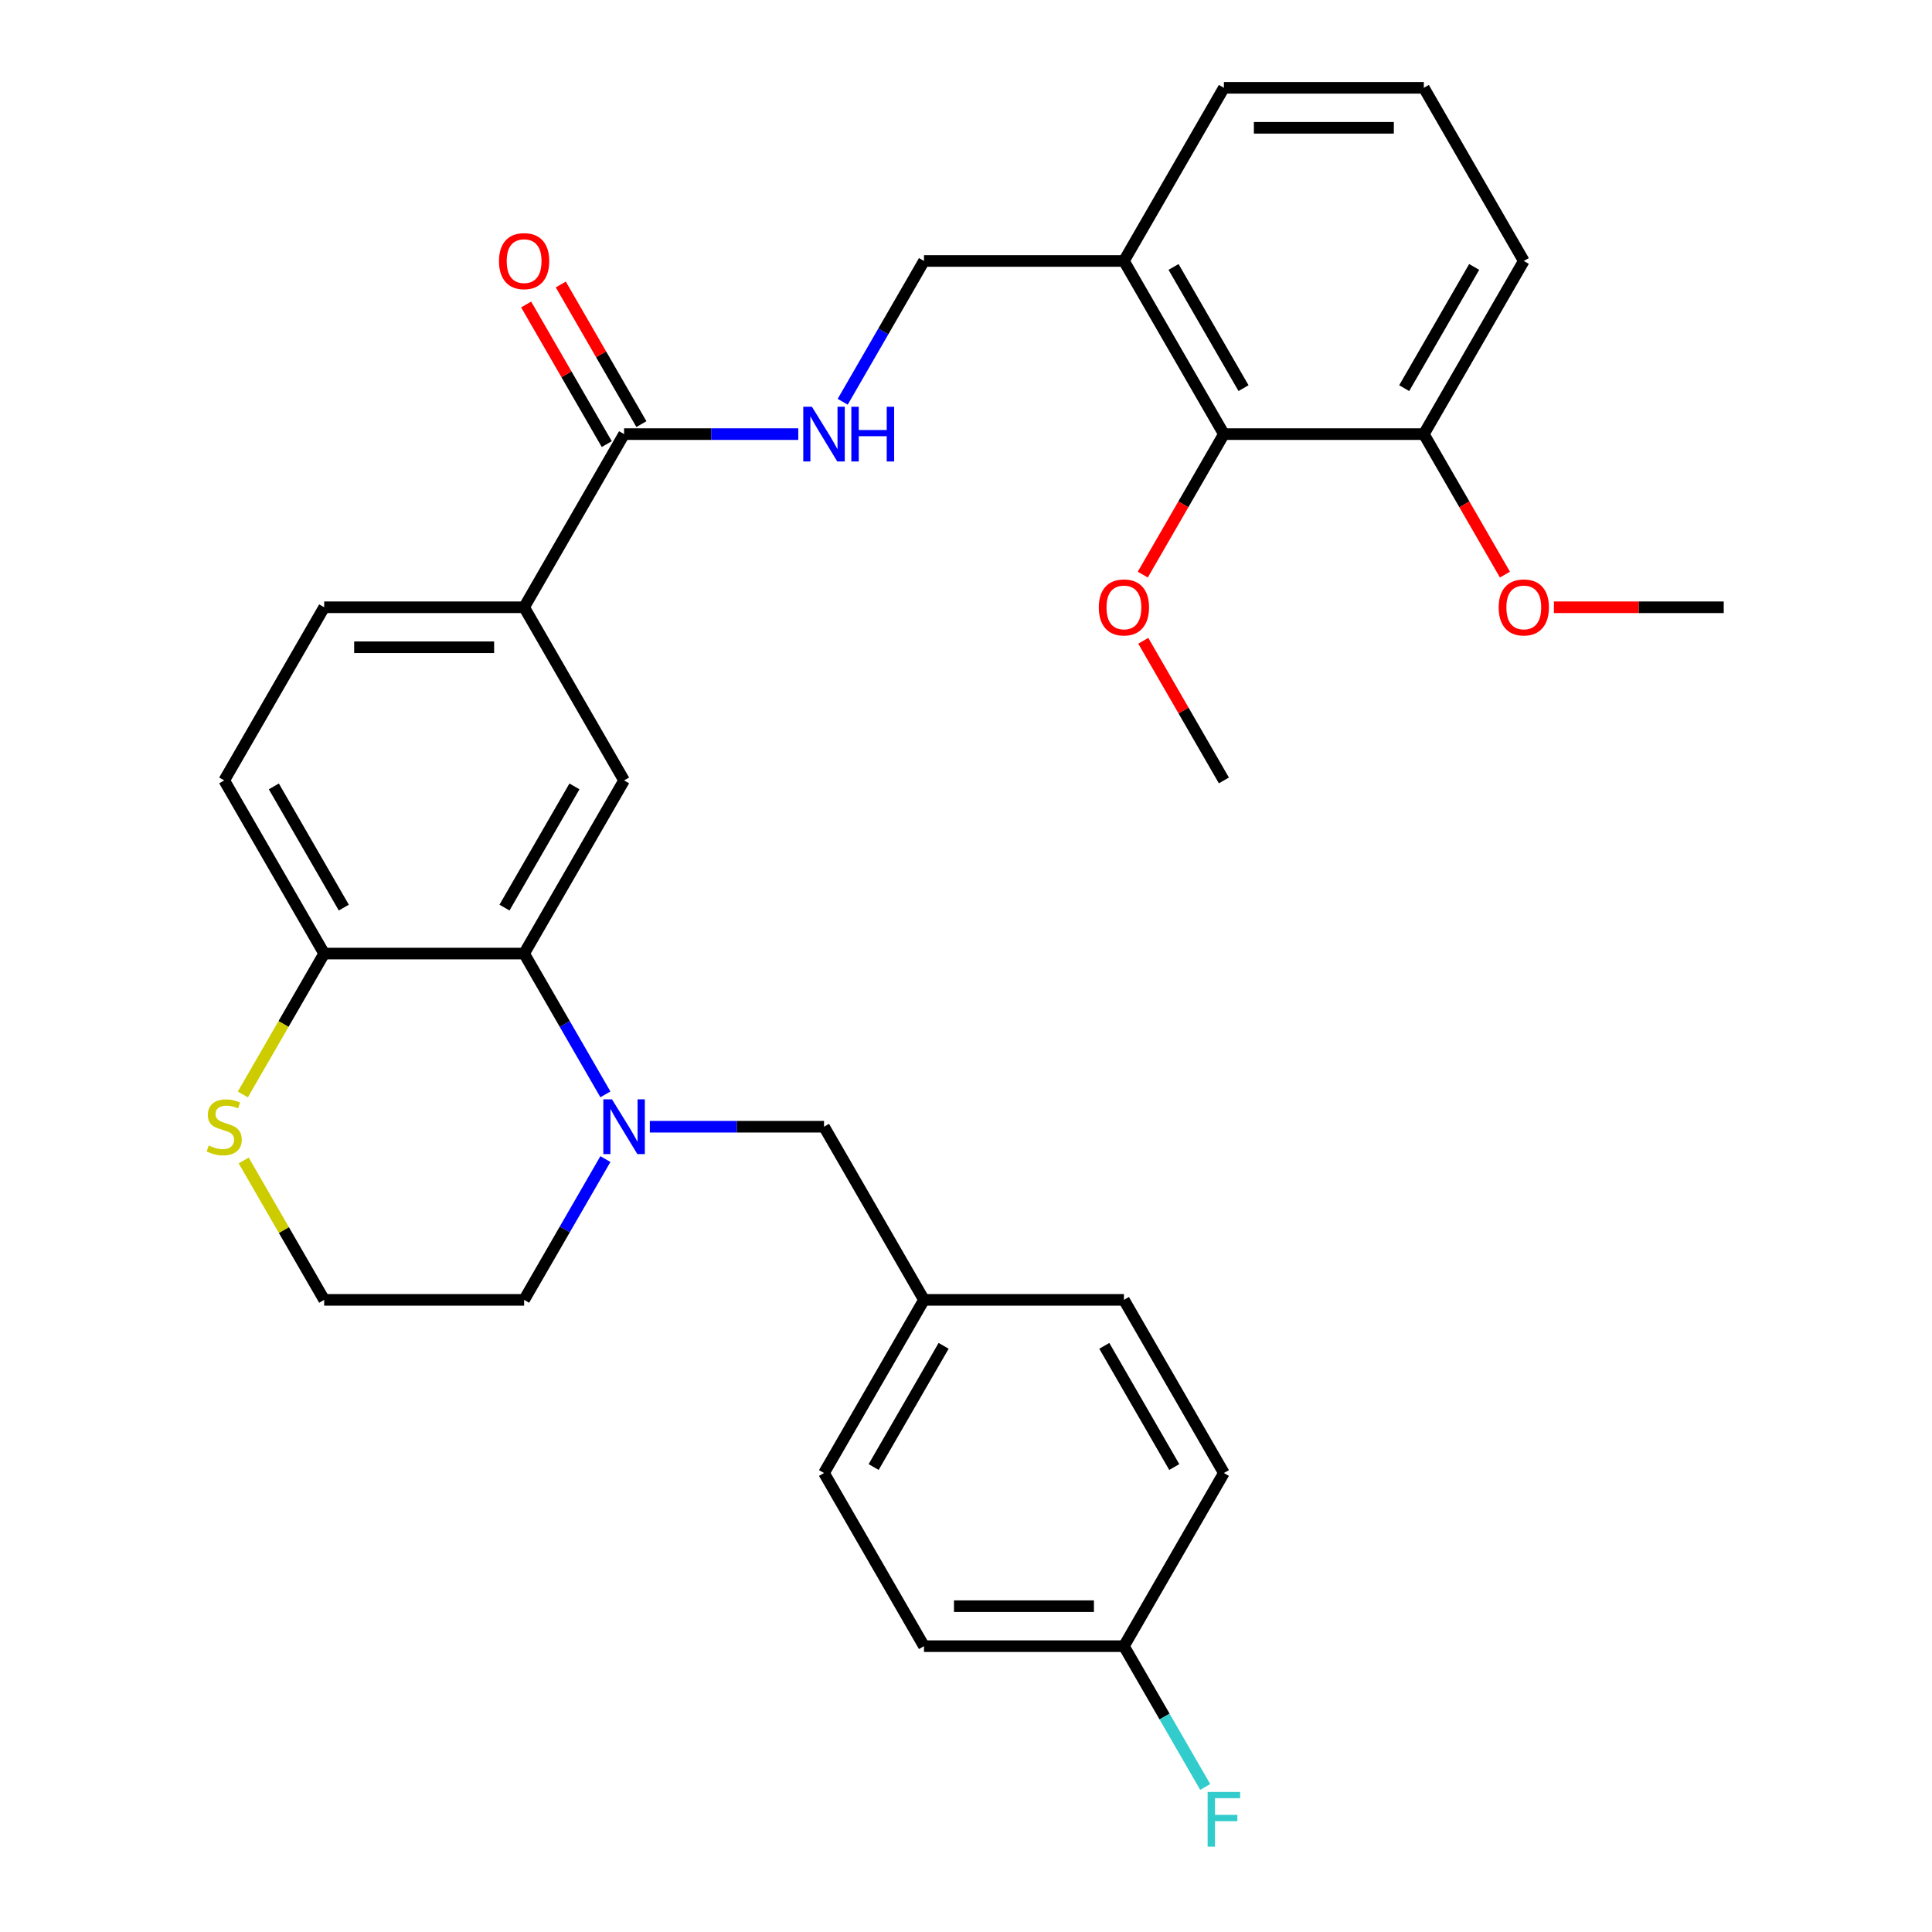 <?xml version='1.0' encoding='iso-8859-1'?>
<svg version='1.1' baseProfile='full'
              xmlns='http://www.w3.org/2000/svg'
                      xmlns:rdkit='http://www.rdkit.org/xml'
                      xmlns:xlink='http://www.w3.org/1999/xlink'
                  xml:space='preserve'
width='1000px' height='1000px' viewBox='0 0 1000 1000'>
<!-- END OF HEADER -->
<rect style='opacity:1.0;fill:#FFFFFF;stroke:none' width='1000' height='1000' x='0' y='0'> </rect>
<path class='bond-0' d='M 313.356,566.44 L 292.319,530.002' style='fill:none;fill-rule:evenodd;stroke:#0000FF;stroke-width:6px;stroke-linecap:butt;stroke-linejoin:miter;stroke-opacity:1' />
<path class='bond-0' d='M 292.319,530.002 L 271.281,493.565' style='fill:none;fill-rule:evenodd;stroke:#000000;stroke-width:6px;stroke-linecap:butt;stroke-linejoin:miter;stroke-opacity:1' />
<path class='bond-8' d='M 336.352,583.187 L 381.432,583.187' style='fill:none;fill-rule:evenodd;stroke:#0000FF;stroke-width:6px;stroke-linecap:butt;stroke-linejoin:miter;stroke-opacity:1' />
<path class='bond-8' d='M 381.432,583.187 L 426.511,583.187' style='fill:none;fill-rule:evenodd;stroke:#000000;stroke-width:6px;stroke-linecap:butt;stroke-linejoin:miter;stroke-opacity:1' />
<path class='bond-16' d='M 313.356,599.934 L 292.319,636.372' style='fill:none;fill-rule:evenodd;stroke:#0000FF;stroke-width:6px;stroke-linecap:butt;stroke-linejoin:miter;stroke-opacity:1' />
<path class='bond-16' d='M 292.319,636.372 L 271.281,672.809' style='fill:none;fill-rule:evenodd;stroke:#000000;stroke-width:6px;stroke-linecap:butt;stroke-linejoin:miter;stroke-opacity:1' />
<path class='bond-1' d='M 271.281,493.565 L 323.025,403.943' style='fill:none;fill-rule:evenodd;stroke:#000000;stroke-width:6px;stroke-linecap:butt;stroke-linejoin:miter;stroke-opacity:1' />
<path class='bond-1' d='M 261.119,469.773 L 297.339,407.037' style='fill:none;fill-rule:evenodd;stroke:#000000;stroke-width:6px;stroke-linecap:butt;stroke-linejoin:miter;stroke-opacity:1' />
<path class='bond-6' d='M 271.281,493.565 L 167.795,493.565' style='fill:none;fill-rule:evenodd;stroke:#000000;stroke-width:6px;stroke-linecap:butt;stroke-linejoin:miter;stroke-opacity:1' />
<path class='bond-3' d='M 323.025,403.943 L 271.281,314.321' style='fill:none;fill-rule:evenodd;stroke:#000000;stroke-width:6px;stroke-linecap:butt;stroke-linejoin:miter;stroke-opacity:1' />
<path class='bond-2' d='M 323.025,224.699 L 271.281,314.321' style='fill:none;fill-rule:evenodd;stroke:#000000;stroke-width:6px;stroke-linecap:butt;stroke-linejoin:miter;stroke-opacity:1' />
<path class='bond-4' d='M 323.025,224.699 L 368.105,224.699' style='fill:none;fill-rule:evenodd;stroke:#000000;stroke-width:6px;stroke-linecap:butt;stroke-linejoin:miter;stroke-opacity:1' />
<path class='bond-4' d='M 368.105,224.699 L 413.184,224.699' style='fill:none;fill-rule:evenodd;stroke:#0000FF;stroke-width:6px;stroke-linecap:butt;stroke-linejoin:miter;stroke-opacity:1' />
<path class='bond-11' d='M 331.987,219.524 L 311.123,183.387' style='fill:none;fill-rule:evenodd;stroke:#000000;stroke-width:6px;stroke-linecap:butt;stroke-linejoin:miter;stroke-opacity:1' />
<path class='bond-11' d='M 311.123,183.387 L 290.259,147.249' style='fill:none;fill-rule:evenodd;stroke:#FF0000;stroke-width:6px;stroke-linecap:butt;stroke-linejoin:miter;stroke-opacity:1' />
<path class='bond-11' d='M 314.063,229.873 L 293.199,193.736' style='fill:none;fill-rule:evenodd;stroke:#000000;stroke-width:6px;stroke-linecap:butt;stroke-linejoin:miter;stroke-opacity:1' />
<path class='bond-11' d='M 293.199,193.736 L 272.335,157.598' style='fill:none;fill-rule:evenodd;stroke:#FF0000;stroke-width:6px;stroke-linecap:butt;stroke-linejoin:miter;stroke-opacity:1' />
<path class='bond-33' d='M 271.281,314.321 L 167.795,314.321' style='fill:none;fill-rule:evenodd;stroke:#000000;stroke-width:6px;stroke-linecap:butt;stroke-linejoin:miter;stroke-opacity:1' />
<path class='bond-33' d='M 255.758,335.018 L 183.318,335.018' style='fill:none;fill-rule:evenodd;stroke:#000000;stroke-width:6px;stroke-linecap:butt;stroke-linejoin:miter;stroke-opacity:1' />
<path class='bond-10' d='M 436.18,207.952 L 457.218,171.514' style='fill:none;fill-rule:evenodd;stroke:#0000FF;stroke-width:6px;stroke-linecap:butt;stroke-linejoin:miter;stroke-opacity:1' />
<path class='bond-10' d='M 457.218,171.514 L 478.255,135.077' style='fill:none;fill-rule:evenodd;stroke:#000000;stroke-width:6px;stroke-linecap:butt;stroke-linejoin:miter;stroke-opacity:1' />
<path class='bond-5' d='M 633.485,224.699 L 581.741,135.077' style='fill:none;fill-rule:evenodd;stroke:#000000;stroke-width:6px;stroke-linecap:butt;stroke-linejoin:miter;stroke-opacity:1' />
<path class='bond-5' d='M 643.648,200.907 L 607.427,138.171' style='fill:none;fill-rule:evenodd;stroke:#000000;stroke-width:6px;stroke-linecap:butt;stroke-linejoin:miter;stroke-opacity:1' />
<path class='bond-12' d='M 633.485,224.699 L 736.971,224.699' style='fill:none;fill-rule:evenodd;stroke:#000000;stroke-width:6px;stroke-linecap:butt;stroke-linejoin:miter;stroke-opacity:1' />
<path class='bond-19' d='M 633.485,224.699 L 612.494,261.056' style='fill:none;fill-rule:evenodd;stroke:#000000;stroke-width:6px;stroke-linecap:butt;stroke-linejoin:miter;stroke-opacity:1' />
<path class='bond-19' d='M 612.494,261.056 L 591.503,297.414' style='fill:none;fill-rule:evenodd;stroke:#FF0000;stroke-width:6px;stroke-linecap:butt;stroke-linejoin:miter;stroke-opacity:1' />
<path class='bond-14' d='M 167.795,493.565 L 116.051,403.943' style='fill:none;fill-rule:evenodd;stroke:#000000;stroke-width:6px;stroke-linecap:butt;stroke-linejoin:miter;stroke-opacity:1' />
<path class='bond-14' d='M 177.958,469.773 L 141.737,407.037' style='fill:none;fill-rule:evenodd;stroke:#000000;stroke-width:6px;stroke-linecap:butt;stroke-linejoin:miter;stroke-opacity:1' />
<path class='bond-31' d='M 167.795,493.565 L 146.746,530.022' style='fill:none;fill-rule:evenodd;stroke:#000000;stroke-width:6px;stroke-linecap:butt;stroke-linejoin:miter;stroke-opacity:1' />
<path class='bond-31' d='M 146.746,530.022 L 125.697,566.48' style='fill:none;fill-rule:evenodd;stroke:#CCCC00;stroke-width:6px;stroke-linecap:butt;stroke-linejoin:miter;stroke-opacity:1' />
<path class='bond-7' d='M 581.741,135.077 L 478.255,135.077' style='fill:none;fill-rule:evenodd;stroke:#000000;stroke-width:6px;stroke-linecap:butt;stroke-linejoin:miter;stroke-opacity:1' />
<path class='bond-26' d='M 581.741,135.077 L 633.485,45.455' style='fill:none;fill-rule:evenodd;stroke:#000000;stroke-width:6px;stroke-linecap:butt;stroke-linejoin:miter;stroke-opacity:1' />
<path class='bond-15' d='M 426.511,583.187 L 478.255,672.809' style='fill:none;fill-rule:evenodd;stroke:#000000;stroke-width:6px;stroke-linecap:butt;stroke-linejoin:miter;stroke-opacity:1' />
<path class='bond-9' d='M 126.136,600.654 L 146.965,636.732' style='fill:none;fill-rule:evenodd;stroke:#CCCC00;stroke-width:6px;stroke-linecap:butt;stroke-linejoin:miter;stroke-opacity:1' />
<path class='bond-9' d='M 146.965,636.732 L 167.795,672.809' style='fill:none;fill-rule:evenodd;stroke:#000000;stroke-width:6px;stroke-linecap:butt;stroke-linejoin:miter;stroke-opacity:1' />
<path class='bond-25' d='M 736.971,224.699 L 757.962,261.056' style='fill:none;fill-rule:evenodd;stroke:#000000;stroke-width:6px;stroke-linecap:butt;stroke-linejoin:miter;stroke-opacity:1' />
<path class='bond-25' d='M 757.962,261.056 L 778.953,297.414' style='fill:none;fill-rule:evenodd;stroke:#FF0000;stroke-width:6px;stroke-linecap:butt;stroke-linejoin:miter;stroke-opacity:1' />
<path class='bond-34' d='M 736.971,224.699 L 788.715,135.077' style='fill:none;fill-rule:evenodd;stroke:#000000;stroke-width:6px;stroke-linecap:butt;stroke-linejoin:miter;stroke-opacity:1' />
<path class='bond-34' d='M 726.809,200.907 L 763.029,138.171' style='fill:none;fill-rule:evenodd;stroke:#000000;stroke-width:6px;stroke-linecap:butt;stroke-linejoin:miter;stroke-opacity:1' />
<path class='bond-13' d='M 167.795,314.321 L 116.051,403.943' style='fill:none;fill-rule:evenodd;stroke:#000000;stroke-width:6px;stroke-linecap:butt;stroke-linejoin:miter;stroke-opacity:1' />
<path class='bond-21' d='M 478.255,672.809 L 581.741,672.809' style='fill:none;fill-rule:evenodd;stroke:#000000;stroke-width:6px;stroke-linecap:butt;stroke-linejoin:miter;stroke-opacity:1' />
<path class='bond-22' d='M 478.255,672.809 L 426.511,762.431' style='fill:none;fill-rule:evenodd;stroke:#000000;stroke-width:6px;stroke-linecap:butt;stroke-linejoin:miter;stroke-opacity:1' />
<path class='bond-22' d='M 488.418,696.601 L 452.197,759.336' style='fill:none;fill-rule:evenodd;stroke:#000000;stroke-width:6px;stroke-linecap:butt;stroke-linejoin:miter;stroke-opacity:1' />
<path class='bond-18' d='M 271.281,672.809 L 167.795,672.809' style='fill:none;fill-rule:evenodd;stroke:#000000;stroke-width:6px;stroke-linecap:butt;stroke-linejoin:miter;stroke-opacity:1' />
<path class='bond-17' d='M 581.741,852.053 L 478.255,852.053' style='fill:none;fill-rule:evenodd;stroke:#000000;stroke-width:6px;stroke-linecap:butt;stroke-linejoin:miter;stroke-opacity:1' />
<path class='bond-17' d='M 566.218,831.356 L 493.778,831.356' style='fill:none;fill-rule:evenodd;stroke:#000000;stroke-width:6px;stroke-linecap:butt;stroke-linejoin:miter;stroke-opacity:1' />
<path class='bond-20' d='M 581.741,852.053 L 602.779,888.491' style='fill:none;fill-rule:evenodd;stroke:#000000;stroke-width:6px;stroke-linecap:butt;stroke-linejoin:miter;stroke-opacity:1' />
<path class='bond-20' d='M 602.779,888.491 L 623.816,924.928' style='fill:none;fill-rule:evenodd;stroke:#33CCCC;stroke-width:6px;stroke-linecap:butt;stroke-linejoin:miter;stroke-opacity:1' />
<path class='bond-32' d='M 581.741,852.053 L 633.485,762.431' style='fill:none;fill-rule:evenodd;stroke:#000000;stroke-width:6px;stroke-linecap:butt;stroke-linejoin:miter;stroke-opacity:1' />
<path class='bond-29' d='M 591.757,331.668 L 612.621,367.805' style='fill:none;fill-rule:evenodd;stroke:#FF0000;stroke-width:6px;stroke-linecap:butt;stroke-linejoin:miter;stroke-opacity:1' />
<path class='bond-29' d='M 612.621,367.805 L 633.485,403.943' style='fill:none;fill-rule:evenodd;stroke:#000000;stroke-width:6px;stroke-linecap:butt;stroke-linejoin:miter;stroke-opacity:1' />
<path class='bond-24' d='M 581.741,672.809 L 633.485,762.431' style='fill:none;fill-rule:evenodd;stroke:#000000;stroke-width:6px;stroke-linecap:butt;stroke-linejoin:miter;stroke-opacity:1' />
<path class='bond-24' d='M 571.579,696.601 L 607.799,759.336' style='fill:none;fill-rule:evenodd;stroke:#000000;stroke-width:6px;stroke-linecap:butt;stroke-linejoin:miter;stroke-opacity:1' />
<path class='bond-23' d='M 426.511,762.431 L 478.255,852.053' style='fill:none;fill-rule:evenodd;stroke:#000000;stroke-width:6px;stroke-linecap:butt;stroke-linejoin:miter;stroke-opacity:1' />
<path class='bond-30' d='M 804.302,314.321 L 848.252,314.321' style='fill:none;fill-rule:evenodd;stroke:#FF0000;stroke-width:6px;stroke-linecap:butt;stroke-linejoin:miter;stroke-opacity:1' />
<path class='bond-30' d='M 848.252,314.321 L 892.201,314.321' style='fill:none;fill-rule:evenodd;stroke:#000000;stroke-width:6px;stroke-linecap:butt;stroke-linejoin:miter;stroke-opacity:1' />
<path class='bond-27' d='M 633.485,45.455 L 736.971,45.455' style='fill:none;fill-rule:evenodd;stroke:#000000;stroke-width:6px;stroke-linecap:butt;stroke-linejoin:miter;stroke-opacity:1' />
<path class='bond-27' d='M 649.008,66.152 L 721.448,66.152' style='fill:none;fill-rule:evenodd;stroke:#000000;stroke-width:6px;stroke-linecap:butt;stroke-linejoin:miter;stroke-opacity:1' />
<path class='bond-28' d='M 736.971,45.455 L 788.715,135.077' style='fill:none;fill-rule:evenodd;stroke:#000000;stroke-width:6px;stroke-linecap:butt;stroke-linejoin:miter;stroke-opacity:1' />
<path  class='atom-0' d='M 316.765 569.027
L 326.045 584.027
Q 326.965 585.507, 328.445 588.187
Q 329.925 590.867, 330.005 591.027
L 330.005 569.027
L 333.765 569.027
L 333.765 597.347
L 329.885 597.347
L 319.925 580.947
Q 318.765 579.027, 317.525 576.827
Q 316.325 574.627, 315.965 573.947
L 315.965 597.347
L 312.285 597.347
L 312.285 569.027
L 316.765 569.027
' fill='#0000FF'/>
<path  class='atom-5' d='M 420.251 210.539
L 429.531 225.539
Q 430.451 227.019, 431.931 229.699
Q 433.411 232.379, 433.491 232.539
L 433.491 210.539
L 437.251 210.539
L 437.251 238.859
L 433.371 238.859
L 423.411 222.459
Q 422.251 220.539, 421.011 218.339
Q 419.811 216.139, 419.451 215.459
L 419.451 238.859
L 415.771 238.859
L 415.771 210.539
L 420.251 210.539
' fill='#0000FF'/>
<path  class='atom-5' d='M 440.651 210.539
L 444.491 210.539
L 444.491 222.579
L 458.971 222.579
L 458.971 210.539
L 462.811 210.539
L 462.811 238.859
L 458.971 238.859
L 458.971 225.779
L 444.491 225.779
L 444.491 238.859
L 440.651 238.859
L 440.651 210.539
' fill='#0000FF'/>
<path  class='atom-10' d='M 108.051 592.907
Q 108.371 593.027, 109.691 593.587
Q 111.011 594.147, 112.451 594.507
Q 113.931 594.827, 115.371 594.827
Q 118.051 594.827, 119.611 593.547
Q 121.171 592.227, 121.171 589.947
Q 121.171 588.387, 120.371 587.427
Q 119.611 586.467, 118.411 585.947
Q 117.211 585.427, 115.211 584.827
Q 112.691 584.067, 111.171 583.347
Q 109.691 582.627, 108.611 581.107
Q 107.571 579.587, 107.571 577.027
Q 107.571 573.467, 109.971 571.267
Q 112.411 569.067, 117.211 569.067
Q 120.491 569.067, 124.211 570.627
L 123.291 573.707
Q 119.891 572.307, 117.331 572.307
Q 114.571 572.307, 113.051 573.467
Q 111.531 574.587, 111.571 576.547
Q 111.571 578.067, 112.331 578.987
Q 113.131 579.907, 114.251 580.427
Q 115.411 580.947, 117.331 581.547
Q 119.891 582.347, 121.411 583.147
Q 122.931 583.947, 124.011 585.587
Q 125.131 587.187, 125.131 589.947
Q 125.131 593.867, 122.491 595.987
Q 119.891 598.067, 115.531 598.067
Q 113.011 598.067, 111.091 597.507
Q 109.211 596.987, 106.971 596.067
L 108.051 592.907
' fill='#CCCC00'/>
<path  class='atom-12' d='M 258.281 135.157
Q 258.281 128.357, 261.641 124.557
Q 265.001 120.757, 271.281 120.757
Q 277.561 120.757, 280.921 124.557
Q 284.281 128.357, 284.281 135.157
Q 284.281 142.037, 280.881 145.957
Q 277.481 149.837, 271.281 149.837
Q 265.041 149.837, 261.641 145.957
Q 258.281 142.077, 258.281 135.157
M 271.281 146.637
Q 275.601 146.637, 277.921 143.757
Q 280.281 140.837, 280.281 135.157
Q 280.281 129.597, 277.921 126.797
Q 275.601 123.957, 271.281 123.957
Q 266.961 123.957, 264.601 126.757
Q 262.281 129.557, 262.281 135.157
Q 262.281 140.877, 264.601 143.757
Q 266.961 146.637, 271.281 146.637
' fill='#FF0000'/>
<path  class='atom-20' d='M 568.741 314.401
Q 568.741 307.601, 572.101 303.801
Q 575.461 300.001, 581.741 300.001
Q 588.021 300.001, 591.381 303.801
Q 594.741 307.601, 594.741 314.401
Q 594.741 321.281, 591.341 325.201
Q 587.941 329.081, 581.741 329.081
Q 575.501 329.081, 572.101 325.201
Q 568.741 321.321, 568.741 314.401
M 581.741 325.881
Q 586.061 325.881, 588.381 323.001
Q 590.741 320.081, 590.741 314.401
Q 590.741 308.841, 588.381 306.041
Q 586.061 303.201, 581.741 303.201
Q 577.421 303.201, 575.061 306.001
Q 572.741 308.801, 572.741 314.401
Q 572.741 320.121, 575.061 323.001
Q 577.421 325.881, 581.741 325.881
' fill='#FF0000'/>
<path  class='atom-21' d='M 625.065 927.515
L 641.905 927.515
L 641.905 930.755
L 628.865 930.755
L 628.865 939.355
L 640.465 939.355
L 640.465 942.635
L 628.865 942.635
L 628.865 955.835
L 625.065 955.835
L 625.065 927.515
' fill='#33CCCC'/>
<path  class='atom-26' d='M 775.715 314.401
Q 775.715 307.601, 779.075 303.801
Q 782.435 300.001, 788.715 300.001
Q 794.995 300.001, 798.355 303.801
Q 801.715 307.601, 801.715 314.401
Q 801.715 321.281, 798.315 325.201
Q 794.915 329.081, 788.715 329.081
Q 782.475 329.081, 779.075 325.201
Q 775.715 321.321, 775.715 314.401
M 788.715 325.881
Q 793.035 325.881, 795.355 323.001
Q 797.715 320.081, 797.715 314.401
Q 797.715 308.841, 795.355 306.041
Q 793.035 303.201, 788.715 303.201
Q 784.395 303.201, 782.035 306.001
Q 779.715 308.801, 779.715 314.401
Q 779.715 320.121, 782.035 323.001
Q 784.395 325.881, 788.715 325.881
' fill='#FF0000'/>
</svg>
